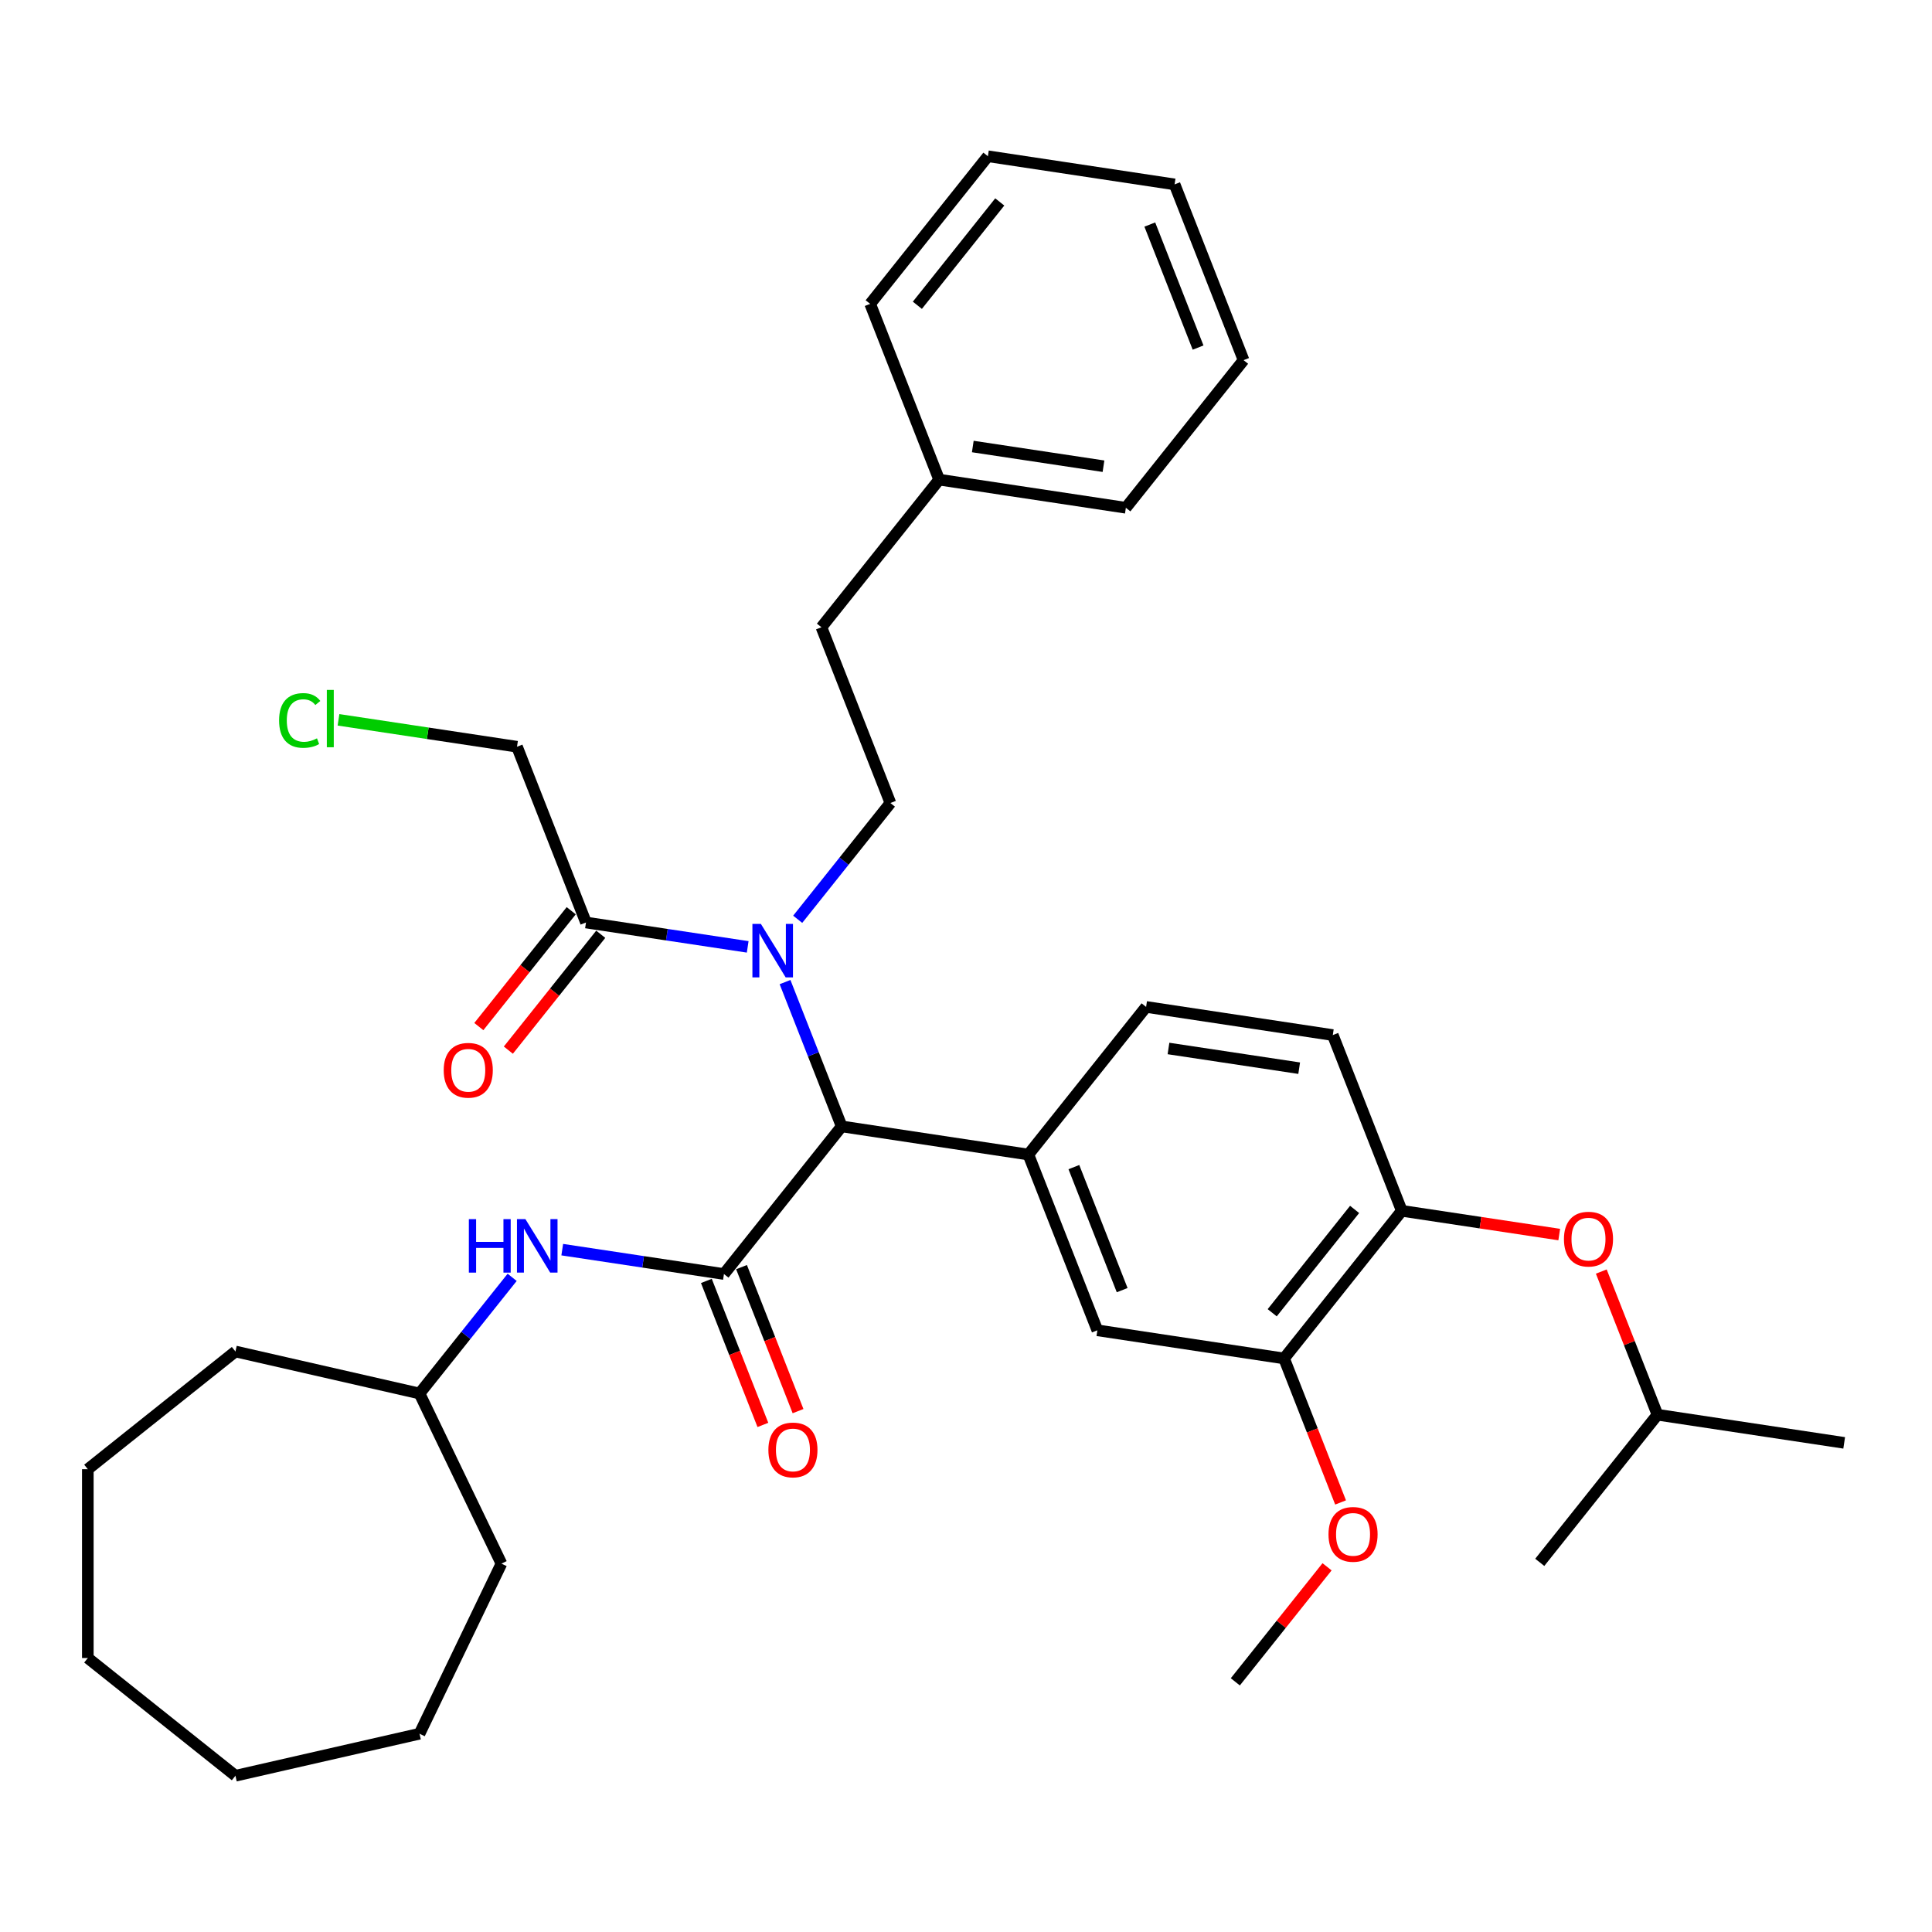 <?xml version='1.0' encoding='iso-8859-1'?>
<svg version='1.1' baseProfile='full'
              xmlns='http://www.w3.org/2000/svg'
                      xmlns:rdkit='http://www.rdkit.org/xml'
                      xmlns:xlink='http://www.w3.org/1999/xlink'
                  xml:space='preserve'
width='1000px' height='1000px' viewBox='0 0 1000 1000'>
<!-- END OF HEADER -->
<rect style='opacity:1.0;fill:#FFFFFF;stroke:none' width='1000' height='1000' x='0' y='0'> </rect>
<path class='bond-0' d='M 374.715,659.432 L 435.648,583.023' style='fill:none;fill-rule:evenodd;stroke:#000000;stroke-width:6px;stroke-linecap:butt;stroke-linejoin:miter;stroke-opacity:1' />
<path class='bond-1' d='M 374.715,659.432 L 332.865,653.124' style='fill:none;fill-rule:evenodd;stroke:#000000;stroke-width:6px;stroke-linecap:butt;stroke-linejoin:miter;stroke-opacity:1' />
<path class='bond-1' d='M 332.865,653.124 L 291.016,646.816' style='fill:none;fill-rule:evenodd;stroke:#0000FF;stroke-width:6px;stroke-linecap:butt;stroke-linejoin:miter;stroke-opacity:1' />
<path class='bond-2' d='M 365.617,663.002 L 380.244,700.27' style='fill:none;fill-rule:evenodd;stroke:#000000;stroke-width:6px;stroke-linecap:butt;stroke-linejoin:miter;stroke-opacity:1' />
<path class='bond-2' d='M 380.244,700.27 L 394.871,737.538' style='fill:none;fill-rule:evenodd;stroke:#FF0000;stroke-width:6px;stroke-linecap:butt;stroke-linejoin:miter;stroke-opacity:1' />
<path class='bond-2' d='M 383.812,655.861 L 398.439,693.129' style='fill:none;fill-rule:evenodd;stroke:#000000;stroke-width:6px;stroke-linecap:butt;stroke-linejoin:miter;stroke-opacity:1' />
<path class='bond-2' d='M 398.439,693.129 L 413.065,730.397' style='fill:none;fill-rule:evenodd;stroke:#FF0000;stroke-width:6px;stroke-linecap:butt;stroke-linejoin:miter;stroke-opacity:1' />
<path class='bond-3' d='M 435.648,583.023 L 420.991,545.677' style='fill:none;fill-rule:evenodd;stroke:#000000;stroke-width:6px;stroke-linecap:butt;stroke-linejoin:miter;stroke-opacity:1' />
<path class='bond-3' d='M 420.991,545.677 L 406.334,508.331' style='fill:none;fill-rule:evenodd;stroke:#0000FF;stroke-width:6px;stroke-linecap:butt;stroke-linejoin:miter;stroke-opacity:1' />
<path class='bond-4' d='M 435.648,583.023 L 532.287,597.589' style='fill:none;fill-rule:evenodd;stroke:#000000;stroke-width:6px;stroke-linecap:butt;stroke-linejoin:miter;stroke-opacity:1' />
<path class='bond-5' d='M 387.004,490.099 L 345.155,483.791' style='fill:none;fill-rule:evenodd;stroke:#0000FF;stroke-width:6px;stroke-linecap:butt;stroke-linejoin:miter;stroke-opacity:1' />
<path class='bond-5' d='M 345.155,483.791 L 303.305,477.483' style='fill:none;fill-rule:evenodd;stroke:#000000;stroke-width:6px;stroke-linecap:butt;stroke-linejoin:miter;stroke-opacity:1' />
<path class='bond-6' d='M 412.883,475.824 L 436.88,445.732' style='fill:none;fill-rule:evenodd;stroke:#0000FF;stroke-width:6px;stroke-linecap:butt;stroke-linejoin:miter;stroke-opacity:1' />
<path class='bond-6' d='M 436.88,445.732 L 460.877,415.641' style='fill:none;fill-rule:evenodd;stroke:#000000;stroke-width:6px;stroke-linecap:butt;stroke-linejoin:miter;stroke-opacity:1' />
<path class='bond-7' d='M 532.287,597.589 L 567.992,688.564' style='fill:none;fill-rule:evenodd;stroke:#000000;stroke-width:6px;stroke-linecap:butt;stroke-linejoin:miter;stroke-opacity:1' />
<path class='bond-7' d='M 555.837,604.095 L 580.831,667.777' style='fill:none;fill-rule:evenodd;stroke:#000000;stroke-width:6px;stroke-linecap:butt;stroke-linejoin:miter;stroke-opacity:1' />
<path class='bond-8' d='M 532.287,597.589 L 593.221,521.181' style='fill:none;fill-rule:evenodd;stroke:#000000;stroke-width:6px;stroke-linecap:butt;stroke-linejoin:miter;stroke-opacity:1' />
<path class='bond-9' d='M 295.664,471.39 L 271.752,501.375' style='fill:none;fill-rule:evenodd;stroke:#000000;stroke-width:6px;stroke-linecap:butt;stroke-linejoin:miter;stroke-opacity:1' />
<path class='bond-9' d='M 271.752,501.375 L 247.84,531.36' style='fill:none;fill-rule:evenodd;stroke:#FF0000;stroke-width:6px;stroke-linecap:butt;stroke-linejoin:miter;stroke-opacity:1' />
<path class='bond-9' d='M 310.946,483.577 L 287.034,513.562' style='fill:none;fill-rule:evenodd;stroke:#000000;stroke-width:6px;stroke-linecap:butt;stroke-linejoin:miter;stroke-opacity:1' />
<path class='bond-9' d='M 287.034,513.562 L 263.121,543.547' style='fill:none;fill-rule:evenodd;stroke:#FF0000;stroke-width:6px;stroke-linecap:butt;stroke-linejoin:miter;stroke-opacity:1' />
<path class='bond-10' d='M 303.305,477.483 L 267.6,386.509' style='fill:none;fill-rule:evenodd;stroke:#000000;stroke-width:6px;stroke-linecap:butt;stroke-linejoin:miter;stroke-opacity:1' />
<path class='bond-11' d='M 265.092,661.148 L 241.117,691.211' style='fill:none;fill-rule:evenodd;stroke:#0000FF;stroke-width:6px;stroke-linecap:butt;stroke-linejoin:miter;stroke-opacity:1' />
<path class='bond-11' d='M 241.117,691.211 L 217.143,721.274' style='fill:none;fill-rule:evenodd;stroke:#000000;stroke-width:6px;stroke-linecap:butt;stroke-linejoin:miter;stroke-opacity:1' />
<path class='bond-12' d='M 567.992,688.564 L 664.63,703.13' style='fill:none;fill-rule:evenodd;stroke:#000000;stroke-width:6px;stroke-linecap:butt;stroke-linejoin:miter;stroke-opacity:1' />
<path class='bond-13' d='M 725.564,626.721 L 689.859,535.747' style='fill:none;fill-rule:evenodd;stroke:#000000;stroke-width:6px;stroke-linecap:butt;stroke-linejoin:miter;stroke-opacity:1' />
<path class='bond-14' d='M 725.564,626.721 L 766.309,632.862' style='fill:none;fill-rule:evenodd;stroke:#000000;stroke-width:6px;stroke-linecap:butt;stroke-linejoin:miter;stroke-opacity:1' />
<path class='bond-14' d='M 766.309,632.862 L 807.054,639.004' style='fill:none;fill-rule:evenodd;stroke:#FF0000;stroke-width:6px;stroke-linecap:butt;stroke-linejoin:miter;stroke-opacity:1' />
<path class='bond-15' d='M 725.564,626.721 L 664.63,703.13' style='fill:none;fill-rule:evenodd;stroke:#000000;stroke-width:6px;stroke-linecap:butt;stroke-linejoin:miter;stroke-opacity:1' />
<path class='bond-15' d='M 701.142,625.996 L 658.488,679.482' style='fill:none;fill-rule:evenodd;stroke:#000000;stroke-width:6px;stroke-linecap:butt;stroke-linejoin:miter;stroke-opacity:1' />
<path class='bond-16' d='M 664.63,703.13 L 679.257,740.398' style='fill:none;fill-rule:evenodd;stroke:#000000;stroke-width:6px;stroke-linecap:butt;stroke-linejoin:miter;stroke-opacity:1' />
<path class='bond-16' d='M 679.257,740.398 L 693.883,777.666' style='fill:none;fill-rule:evenodd;stroke:#FF0000;stroke-width:6px;stroke-linecap:butt;stroke-linejoin:miter;stroke-opacity:1' />
<path class='bond-17' d='M 460.877,415.641 L 425.173,324.666' style='fill:none;fill-rule:evenodd;stroke:#000000;stroke-width:6px;stroke-linecap:butt;stroke-linejoin:miter;stroke-opacity:1' />
<path class='bond-18' d='M 828.823,658.155 L 843.365,695.208' style='fill:none;fill-rule:evenodd;stroke:#FF0000;stroke-width:6px;stroke-linecap:butt;stroke-linejoin:miter;stroke-opacity:1' />
<path class='bond-18' d='M 843.365,695.208 L 857.907,732.261' style='fill:none;fill-rule:evenodd;stroke:#000000;stroke-width:6px;stroke-linecap:butt;stroke-linejoin:miter;stroke-opacity:1' />
<path class='bond-19' d='M 593.221,521.181 L 689.859,535.747' style='fill:none;fill-rule:evenodd;stroke:#000000;stroke-width:6px;stroke-linecap:butt;stroke-linejoin:miter;stroke-opacity:1' />
<path class='bond-19' d='M 604.803,542.693 L 672.45,552.89' style='fill:none;fill-rule:evenodd;stroke:#000000;stroke-width:6px;stroke-linecap:butt;stroke-linejoin:miter;stroke-opacity:1' />
<path class='bond-20' d='M 425.173,324.666 L 486.106,248.258' style='fill:none;fill-rule:evenodd;stroke:#000000;stroke-width:6px;stroke-linecap:butt;stroke-linejoin:miter;stroke-opacity:1' />
<path class='bond-21' d='M 217.143,721.274 L 259.546,809.326' style='fill:none;fill-rule:evenodd;stroke:#000000;stroke-width:6px;stroke-linecap:butt;stroke-linejoin:miter;stroke-opacity:1' />
<path class='bond-22' d='M 217.143,721.274 L 121.863,699.527' style='fill:none;fill-rule:evenodd;stroke:#000000;stroke-width:6px;stroke-linecap:butt;stroke-linejoin:miter;stroke-opacity:1' />
<path class='bond-23' d='M 686.883,810.972 L 663.142,840.742' style='fill:none;fill-rule:evenodd;stroke:#FF0000;stroke-width:6px;stroke-linecap:butt;stroke-linejoin:miter;stroke-opacity:1' />
<path class='bond-23' d='M 663.142,840.742 L 639.401,870.512' style='fill:none;fill-rule:evenodd;stroke:#000000;stroke-width:6px;stroke-linecap:butt;stroke-linejoin:miter;stroke-opacity:1' />
<path class='bond-24' d='M 267.6,386.509 L 221.402,379.546' style='fill:none;fill-rule:evenodd;stroke:#000000;stroke-width:6px;stroke-linecap:butt;stroke-linejoin:miter;stroke-opacity:1' />
<path class='bond-24' d='M 221.402,379.546 L 175.203,372.582' style='fill:none;fill-rule:evenodd;stroke:#00CC00;stroke-width:6px;stroke-linecap:butt;stroke-linejoin:miter;stroke-opacity:1' />
<path class='bond-25' d='M 486.106,248.258 L 582.745,262.824' style='fill:none;fill-rule:evenodd;stroke:#000000;stroke-width:6px;stroke-linecap:butt;stroke-linejoin:miter;stroke-opacity:1' />
<path class='bond-25' d='M 503.515,231.115 L 571.162,241.311' style='fill:none;fill-rule:evenodd;stroke:#000000;stroke-width:6px;stroke-linecap:butt;stroke-linejoin:miter;stroke-opacity:1' />
<path class='bond-26' d='M 486.106,248.258 L 450.401,157.284' style='fill:none;fill-rule:evenodd;stroke:#000000;stroke-width:6px;stroke-linecap:butt;stroke-linejoin:miter;stroke-opacity:1' />
<path class='bond-27' d='M 857.907,732.261 L 954.545,746.827' style='fill:none;fill-rule:evenodd;stroke:#000000;stroke-width:6px;stroke-linecap:butt;stroke-linejoin:miter;stroke-opacity:1' />
<path class='bond-28' d='M 857.907,732.261 L 796.973,808.67' style='fill:none;fill-rule:evenodd;stroke:#000000;stroke-width:6px;stroke-linecap:butt;stroke-linejoin:miter;stroke-opacity:1' />
<path class='bond-29' d='M 582.745,262.824 L 643.678,186.416' style='fill:none;fill-rule:evenodd;stroke:#000000;stroke-width:6px;stroke-linecap:butt;stroke-linejoin:miter;stroke-opacity:1' />
<path class='bond-30' d='M 450.401,157.284 L 511.335,80.875' style='fill:none;fill-rule:evenodd;stroke:#000000;stroke-width:6px;stroke-linecap:butt;stroke-linejoin:miter;stroke-opacity:1' />
<path class='bond-30' d='M 474.823,158.009 L 517.477,104.523' style='fill:none;fill-rule:evenodd;stroke:#000000;stroke-width:6px;stroke-linecap:butt;stroke-linejoin:miter;stroke-opacity:1' />
<path class='bond-31' d='M 259.546,809.326 L 217.143,897.378' style='fill:none;fill-rule:evenodd;stroke:#000000;stroke-width:6px;stroke-linecap:butt;stroke-linejoin:miter;stroke-opacity:1' />
<path class='bond-32' d='M 121.863,699.527 L 45.455,760.461' style='fill:none;fill-rule:evenodd;stroke:#000000;stroke-width:6px;stroke-linecap:butt;stroke-linejoin:miter;stroke-opacity:1' />
<path class='bond-33' d='M 511.335,80.875 L 607.974,95.441' style='fill:none;fill-rule:evenodd;stroke:#000000;stroke-width:6px;stroke-linecap:butt;stroke-linejoin:miter;stroke-opacity:1' />
<path class='bond-34' d='M 643.678,186.416 L 607.974,95.441' style='fill:none;fill-rule:evenodd;stroke:#000000;stroke-width:6px;stroke-linecap:butt;stroke-linejoin:miter;stroke-opacity:1' />
<path class='bond-34' d='M 620.128,179.91 L 595.134,116.228' style='fill:none;fill-rule:evenodd;stroke:#000000;stroke-width:6px;stroke-linecap:butt;stroke-linejoin:miter;stroke-opacity:1' />
<path class='bond-35' d='M 45.455,760.461 L 45.455,858.191' style='fill:none;fill-rule:evenodd;stroke:#000000;stroke-width:6px;stroke-linecap:butt;stroke-linejoin:miter;stroke-opacity:1' />
<path class='bond-36' d='M 217.143,897.378 L 121.863,919.125' style='fill:none;fill-rule:evenodd;stroke:#000000;stroke-width:6px;stroke-linecap:butt;stroke-linejoin:miter;stroke-opacity:1' />
<path class='bond-37' d='M 121.863,919.125 L 45.455,858.191' style='fill:none;fill-rule:evenodd;stroke:#000000;stroke-width:6px;stroke-linecap:butt;stroke-linejoin:miter;stroke-opacity:1' />
<path  class='atom-2' d='M 393.826 478.211
L 402.895 492.87
Q 403.794 494.316, 405.241 496.936
Q 406.687 499.555, 406.765 499.711
L 406.765 478.211
L 410.44 478.211
L 410.44 505.888
L 406.648 505.888
L 396.914 489.86
Q 395.78 487.984, 394.569 485.833
Q 393.396 483.683, 393.044 483.019
L 393.044 505.888
L 389.447 505.888
L 389.447 478.211
L 393.826 478.211
' fill='#0000FF'/>
<path  class='atom-5' d='M 242.679 631.027
L 246.431 631.027
L 246.431 642.794
L 260.583 642.794
L 260.583 631.027
L 264.335 631.027
L 264.335 658.704
L 260.583 658.704
L 260.583 645.921
L 246.431 645.921
L 246.431 658.704
L 242.679 658.704
L 242.679 631.027
' fill='#0000FF'/>
<path  class='atom-5' d='M 271.958 631.027
L 281.028 645.687
Q 281.927 647.133, 283.373 649.752
Q 284.82 652.372, 284.898 652.528
L 284.898 631.027
L 288.573 631.027
L 288.573 658.704
L 284.781 658.704
L 275.047 642.677
Q 273.913 640.8, 272.701 638.65
Q 271.528 636.5, 271.177 635.836
L 271.177 658.704
L 267.58 658.704
L 267.58 631.027
L 271.958 631.027
' fill='#0000FF'/>
<path  class='atom-10' d='M 397.715 750.484
Q 397.715 743.839, 400.998 740.125
Q 404.282 736.411, 410.42 736.411
Q 416.557 736.411, 419.841 740.125
Q 423.124 743.839, 423.124 750.484
Q 423.124 757.208, 419.802 761.039
Q 416.479 764.831, 410.42 764.831
Q 404.321 764.831, 400.998 761.039
Q 397.715 757.247, 397.715 750.484
M 410.42 761.704
Q 414.641 761.704, 416.909 758.889
Q 419.215 756.035, 419.215 750.484
Q 419.215 745.051, 416.909 742.314
Q 414.641 739.539, 410.42 739.539
Q 406.198 739.539, 403.891 742.275
Q 401.624 745.011, 401.624 750.484
Q 401.624 756.074, 403.891 758.889
Q 406.198 761.704, 410.42 761.704
' fill='#FF0000'/>
<path  class='atom-11' d='M 809.497 641.365
Q 809.497 634.72, 812.781 631.006
Q 816.065 627.292, 822.202 627.292
Q 828.34 627.292, 831.623 631.006
Q 834.907 634.72, 834.907 641.365
Q 834.907 648.089, 831.584 651.92
Q 828.261 655.712, 822.202 655.712
Q 816.104 655.712, 812.781 651.92
Q 809.497 648.128, 809.497 641.365
M 822.202 652.585
Q 826.424 652.585, 828.691 649.77
Q 830.998 646.916, 830.998 641.365
Q 830.998 635.931, 828.691 633.195
Q 826.424 630.419, 822.202 630.419
Q 817.98 630.419, 815.674 633.156
Q 813.407 635.892, 813.407 641.365
Q 813.407 646.955, 815.674 649.77
Q 817.98 652.585, 822.202 652.585
' fill='#FF0000'/>
<path  class='atom-13' d='M 229.667 553.97
Q 229.667 547.324, 232.95 543.61
Q 236.234 539.897, 242.372 539.897
Q 248.509 539.897, 251.793 543.61
Q 255.076 547.324, 255.076 553.97
Q 255.076 560.694, 251.754 564.525
Q 248.431 568.317, 242.372 568.317
Q 236.273 568.317, 232.95 564.525
Q 229.667 560.733, 229.667 553.97
M 242.372 565.189
Q 246.593 565.189, 248.861 562.375
Q 251.167 559.521, 251.167 553.97
Q 251.167 548.536, 248.861 545.8
Q 246.593 543.024, 242.372 543.024
Q 238.15 543.024, 235.843 545.76
Q 233.576 548.497, 233.576 553.97
Q 233.576 559.56, 235.843 562.375
Q 238.15 565.189, 242.372 565.189
' fill='#FF0000'/>
<path  class='atom-17' d='M 687.63 794.182
Q 687.63 787.536, 690.914 783.823
Q 694.197 780.109, 700.335 780.109
Q 706.472 780.109, 709.756 783.823
Q 713.04 787.536, 713.04 794.182
Q 713.04 800.906, 709.717 804.737
Q 706.394 808.529, 700.335 808.529
Q 694.237 808.529, 690.914 804.737
Q 687.63 800.945, 687.63 794.182
M 700.335 805.401
Q 704.557 805.401, 706.824 802.587
Q 709.131 799.733, 709.131 794.182
Q 709.131 788.748, 706.824 786.012
Q 704.557 783.236, 700.335 783.236
Q 696.113 783.236, 693.807 785.973
Q 691.539 788.709, 691.539 794.182
Q 691.539 799.772, 693.807 802.587
Q 696.113 805.401, 700.335 805.401
' fill='#FF0000'/>
<path  class='atom-19' d='M 144.458 372.901
Q 144.458 366.021, 147.663 362.424
Q 150.908 358.789, 157.045 358.789
Q 162.753 358.789, 165.802 362.815
L 163.222 364.926
Q 160.994 361.994, 157.045 361.994
Q 152.862 361.994, 150.634 364.809
Q 148.445 367.584, 148.445 372.901
Q 148.445 378.374, 150.712 381.188
Q 153.019 384.003, 157.475 384.003
Q 160.524 384.003, 164.082 382.166
L 165.176 385.097
Q 163.73 386.036, 161.541 386.583
Q 159.352 387.13, 156.928 387.13
Q 150.908 387.13, 147.663 383.456
Q 144.458 379.781, 144.458 372.901
' fill='#00CC00'/>
<path  class='atom-19' d='M 169.164 357.108
L 172.76 357.108
L 172.76 386.778
L 169.164 386.778
L 169.164 357.108
' fill='#00CC00'/>
</svg>
